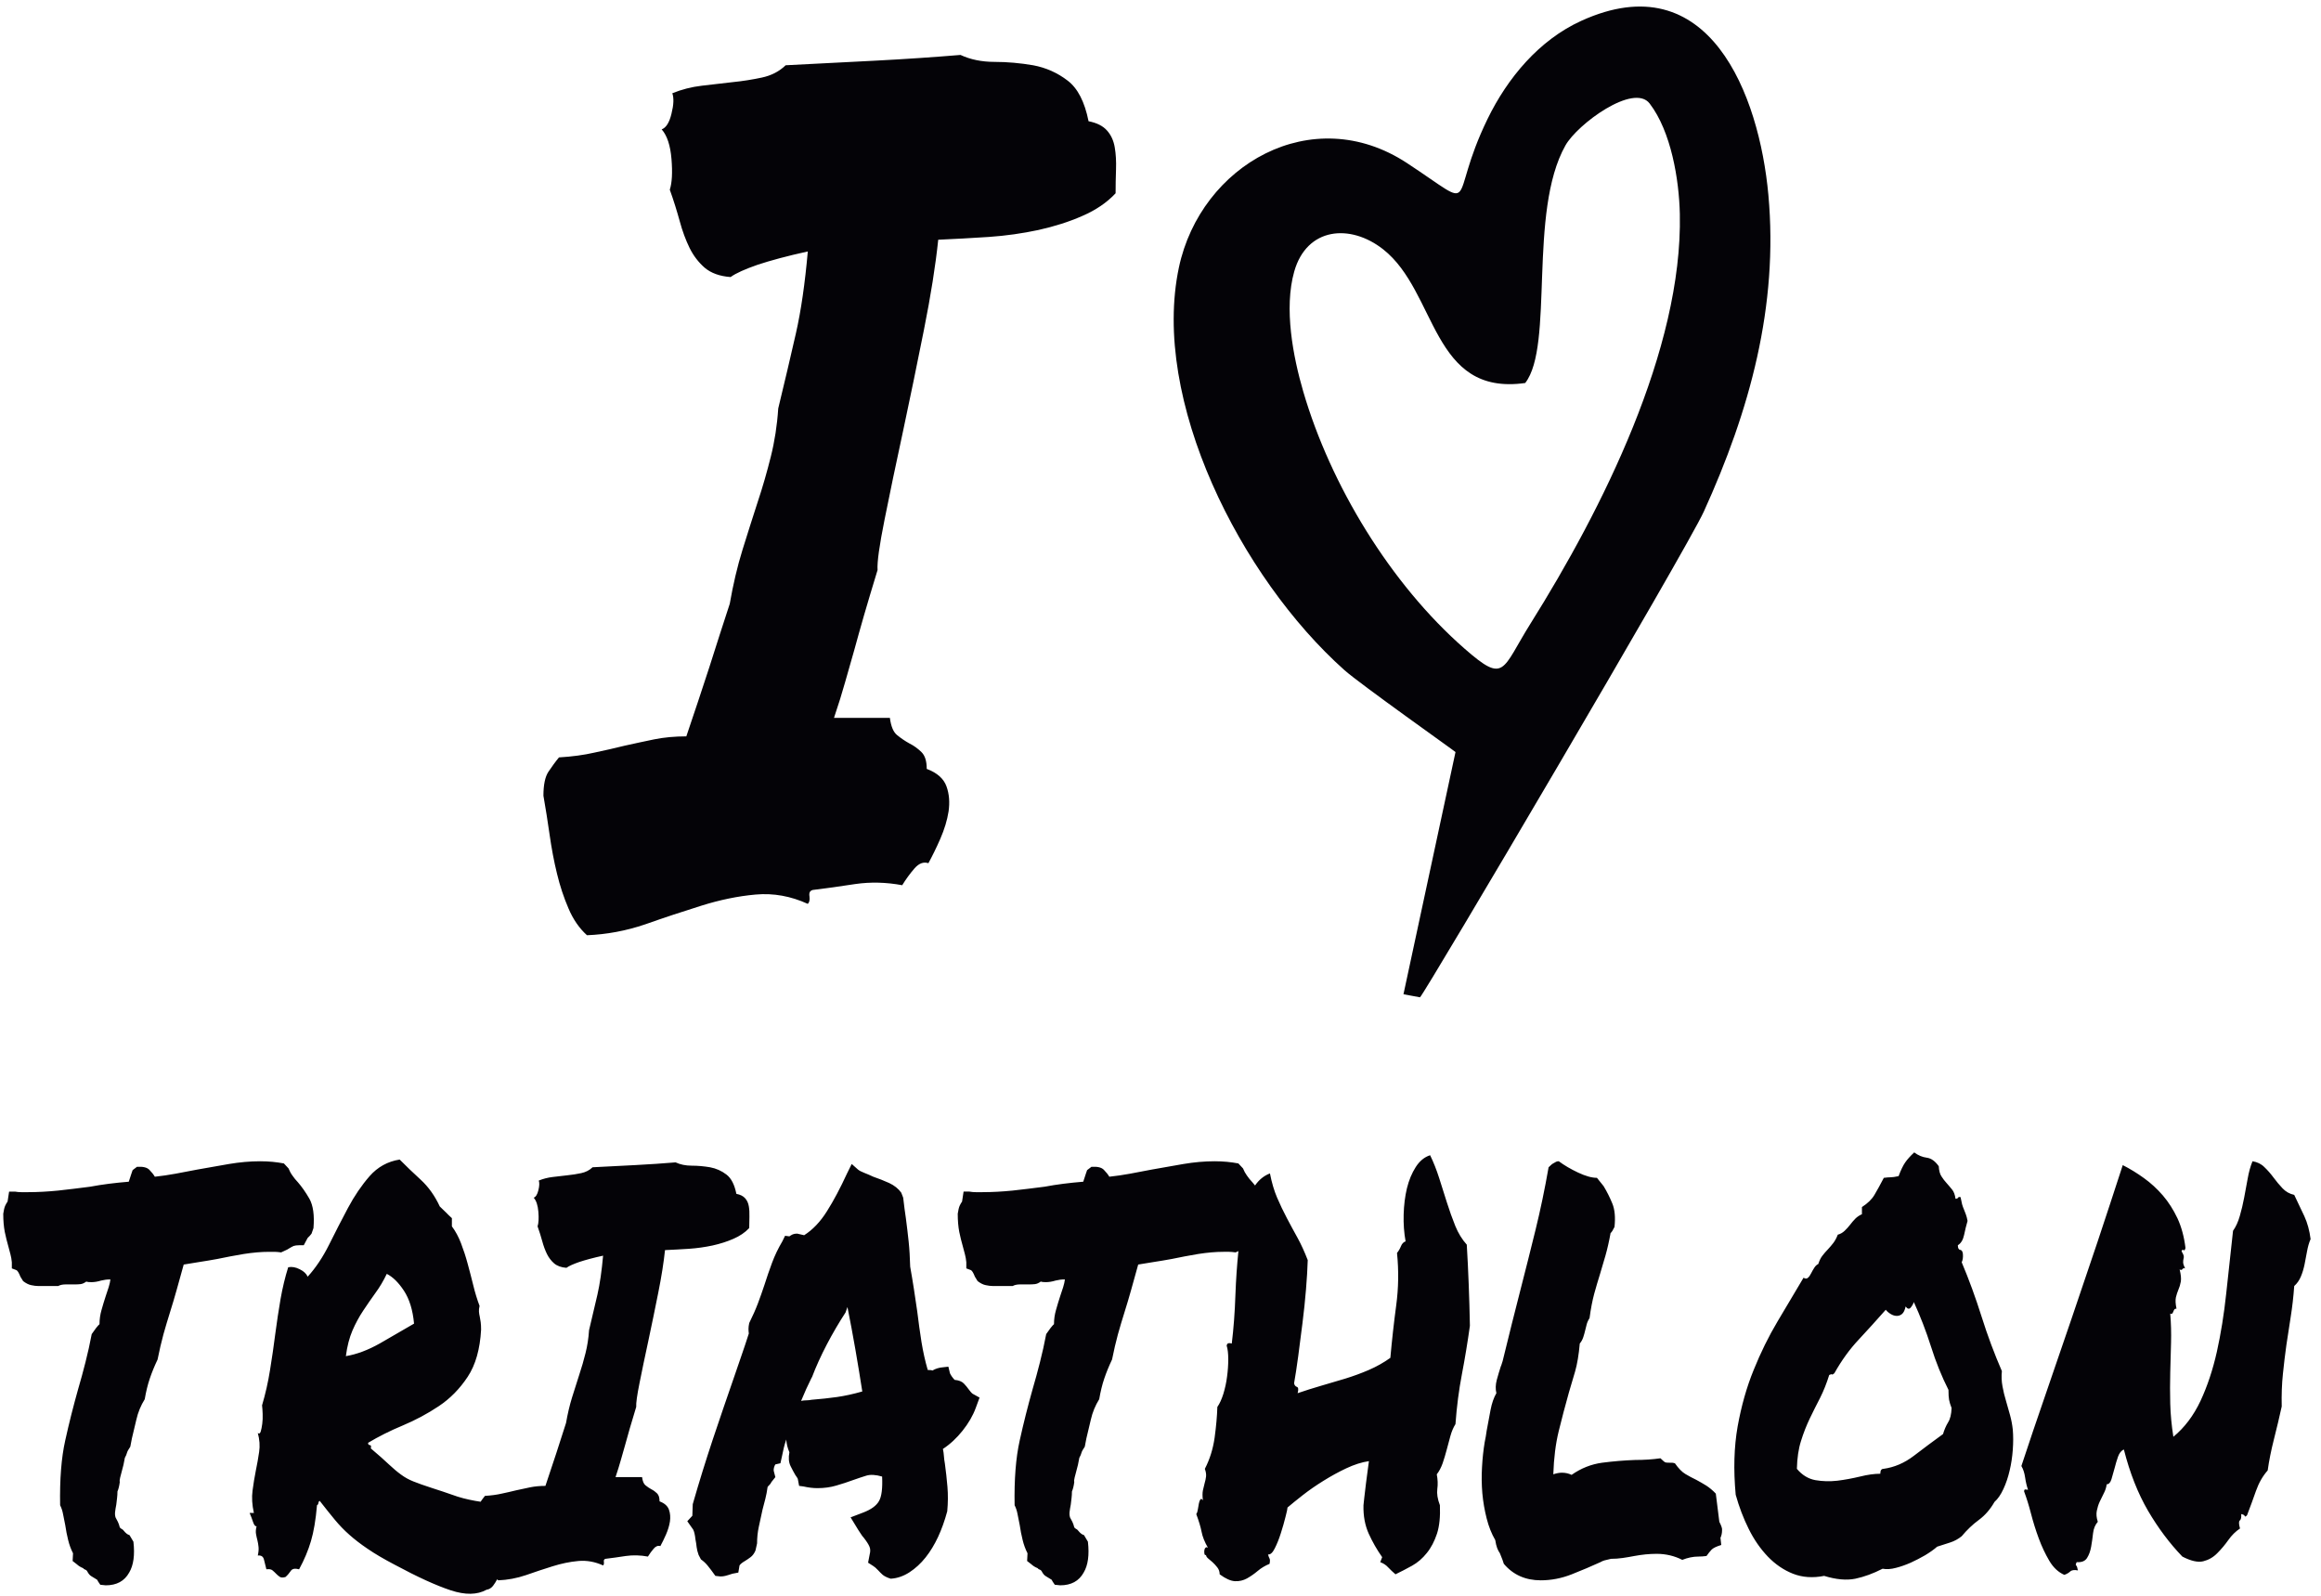 <?xml version="1.0" encoding="UTF-8" standalone="no"?>
<!-- Created with Inkscape (http://www.inkscape.org/) -->

<svg
   version="1.1"
   id="svg1"
   width="533.333"
   height="366.667"
   viewBox="0 0 533.333 366.667"
   sodipodi:docname="TRIATHLON 8.eps"
   xmlns:inkscape="http://www.inkscape.org/namespaces/inkscape"
   xmlns:sodipodi="http://sodipodi.sourceforge.net/DTD/sodipodi-0.dtd"
   xmlns="http://www.w3.org/2000/svg"
   xmlns:svg="http://www.w3.org/2000/svg">
  <defs
     id="defs1" />
  <sodipodi:namedview
     id="namedview1"
     pagecolor="#ffffff"
     bordercolor="#000000"
     borderopacity="0.25"
     inkscape:showpageshadow="2"
     inkscape:pageopacity="0.0"
     inkscape:pagecheckerboard="0"
     inkscape:deskcolor="#d1d1d1">
    <inkscape:page
       x="0"
       y="0"
       inkscape:label="1"
       id="page1"
       width="533.333"
       height="366.667"
       margin="0"
       bleed="0" />
  </sodipodi:namedview>
  <g
     id="g1"
     inkscape:groupmode="layer"
     inkscape:label="1">
    <path
       id="path1"
       d="m 2514.68,1457.62 -89.89,-418.42 28.56,-5.29 c 7.81,5.85 460.93,774.5 490.35,839.15 79.28,174.22 129.14,354.87 111.53,547.37 -15.74,172.05 -102.03,401.38 -323.41,300.4 -72.8,-33.2 -127.27,-98.63 -161.74,-169.43 -71.52,-146.88 -9.7,-161.24 -139.25,-76.18 -163.95,107.66 -356.38,-3.45 -393.98,-180.17 -48.72,-228.96 106.4,-535.75 285.88,-695.82 27.23,-24.28 190.9,-140.02 191.95,-141.61 z M 3624.4,127.793 c -4.48,-5.043 -7.24,-11.559 -8.16,-19.535 -0.92,-7.977 -1.95,-15.793 -3.33,-23.442 -1.37,-7.656 -3.68,-14.168 -7.12,-19.539 -3.34,-5.375 -9.31,-7.812 -17.81,-7.164 -1.73,-3.094 -2.07,-5.047 -1.04,-5.699 1.15,-0.652 2.19,-3.578 3.1,-8.629 -6.32,1.305 -10.8,0.652 -13.44,-1.953 -2.76,-2.441 -6.09,-4.394 -10.12,-5.695 -10.34,4.559 -18.96,12.535 -25.96,24.418 -6.9,11.723 -12.99,24.582 -18.16,38.586 -5.17,14 -9.66,28.328 -13.45,42.98 -3.79,14.652 -7.81,27.352 -11.84,38.098 0,2.605 0.81,3.742 2.42,3.418 1.49,-0.328 2.99,-0.489 4.37,-0.489 -2.3,6.348 -3.91,13.512 -5.06,21.325 -1.15,7.98 -3.33,14.492 -6.44,19.703 12.99,39.398 26.89,80.586 41.72,123.406 14.82,42.977 29.76,86.613 44.81,130.731 15.06,44.281 30.11,88.73 45.17,133.5 14.94,44.933 29.42,88.89 43.44,132.195 12.52,-6.348 24.71,-13.836 36.66,-22.465 11.83,-8.465 22.75,-18.559 32.63,-29.957 9.89,-11.559 18.28,-24.746 25.29,-39.563 6.89,-14.976 11.49,-32.07 13.79,-51.117 -0.92,-3.746 -2.07,-5.051 -3.33,-3.746 -1.38,1.141 -2.54,0.653 -3.45,-1.953 2.3,-3.91 3.56,-6.516 3.79,-8.141 0.23,-1.628 0.11,-3.093 -0.34,-4.722 -0.47,-1.629 -0.7,-3.746 -0.7,-6.184 0,-2.605 1.15,-6.027 3.34,-10.582 -2.19,0.649 -3.79,0.16 -4.71,-1.469 -0.92,-1.464 -2.42,-1.629 -4.72,-0.324 2.3,-8.953 2.88,-15.957 2.07,-21.004 -0.92,-5.207 -2.3,-9.765 -4.13,-13.836 -1.73,-4.234 -3.23,-8.629 -4.37,-13.351 -1.03,-4.883 -0.69,-11.395 1.03,-19.535 -1.72,0 -2.98,-0.489 -3.67,-1.469 -0.7,-0.973 -1.27,-2.113 -1.73,-3.418 -0.46,-1.301 -1.04,-2.277 -1.61,-3.254 -0.69,-0.977 -1.95,-1.141 -3.79,-0.488 1.38,-16.606 1.84,-33.211 1.38,-50.145 -0.46,-16.769 -0.92,-34.027 -1.38,-51.445 -0.46,-17.582 -0.46,-35.492 0,-53.891 0.46,-18.558 2.3,-37.605 5.4,-57.304 19.31,15.953 34.94,36.628 46.89,62.027 11.84,25.398 21.26,53.726 28.27,84.984 6.89,31.094 12.3,64.473 16.09,100.125 3.79,35.653 7.81,71.797 11.83,108.754 4.95,7 8.85,15.465 11.73,25.723 2.98,10.094 5.4,20.676 7.47,31.422 1.95,10.906 4.02,21.816 6.09,32.886 1.95,11.235 4.71,21.164 8.38,30.118 8.05,-1.305 14.94,-4.559 20.46,-10.094 5.63,-5.371 10.92,-11.395 15.86,-18.07 4.94,-6.676 10.11,-12.86 15.52,-18.563 5.39,-5.695 12.06,-9.602 20.22,-11.394 6.2,-12.86 12.06,-25.071 17.47,-36.793 5.4,-11.723 8.96,-24.907 10.8,-39.563 -2.76,-6.348 -4.71,-13.348 -6.09,-21 -1.38,-7.652 -2.76,-15.305 -4.37,-22.957 -1.61,-7.652 -3.68,-14.652 -6.44,-21.004 -2.64,-6.344 -6.43,-11.719 -11.37,-16.117 -1.38,-19.047 -3.45,-36.953 -6.09,-53.399 -2.65,-16.605 -5.17,-32.882 -7.47,-48.679 -2.18,-15.953 -4.25,-32.399 -5.98,-49.653 -1.83,-17.093 -2.52,-35.98 -2.07,-56.332 -4.02,-18.398 -8.5,-37.281 -13.44,-56.656 -4.94,-19.375 -8.51,-37.445 -10.8,-53.89 -8.51,-9.602 -15.28,-21.325 -20.23,-35.329 -4.94,-14 -10,-28 -15.4,-42.003 -2.3,-2.602 -3.68,-2.926 -4.02,-1.461 -0.46,1.625 -2.53,2.765 -6.09,3.418 0.46,-5.7 -0.35,-9.446 -2.41,-11.071 -1.96,-1.469 -1.84,-6.187 0.34,-13.84 -7.58,-5.046 -14.37,-11.722 -20.22,-20.023 -5.75,-8.141 -12.19,-15.793 -19.2,-22.793 -6.89,-7.004 -14.93,-11.562 -24.13,-13.84 -9.31,-2.277 -21.26,0.492 -36.08,8.141 -21.95,22.793 -41.72,49.168 -59.3,79.125 -17.47,29.957 -31.37,65.121 -41.72,105.82 -4.48,-1.789 -7.81,-6.023 -10.11,-12.371 -2.18,-6.352 -4.25,-13.027 -5.98,-20.027 -1.84,-7 -3.67,-13.348 -5.4,-19.047 -1.84,-5.696 -4.48,-8.629 -8.16,-8.629 -0.8,-5.695 -2.52,-10.906 -5.05,-15.629 -2.42,-4.883 -4.83,-9.606 -7.01,-14.328 -2.3,-4.883 -3.91,-10.094 -5.06,-15.789 -1.15,-5.699 -0.57,-12.047 1.72,-19.051 z M 3151.63,34.344 c -19.77,-3.906 -37.7,-2.606 -53.9,3.746 -16.09,6.348 -30.57,16.277 -43.44,29.629 -12.75,13.351 -23.79,29.145 -32.98,47.703 -9.19,18.394 -16.66,38.098 -22.52,59.098 -4.03,43.304 -2.88,82.543 3.33,117.871 6.32,35.164 15.51,67.89 27.7,97.679 12.06,29.957 25.85,57.961 41.36,84.008 15.52,26.051 30.46,51.121 44.82,75.379 3.11,-1.953 5.63,-1.953 7.7,0 2.07,1.789 3.8,4.395 5.41,7.652 1.6,3.094 3.33,6.352 5.39,9.442 1.96,3.258 4.37,5.375 7.02,6.676 1.84,5.699 4.14,10.582 7.12,14.328 2.87,3.742 6.09,7.488 9.43,10.906 3.32,3.582 6.43,7.164 9.42,11.074 2.87,3.742 5.51,8.625 7.7,14.324 4.48,1.141 8.39,3.418 11.83,6.676 3.34,3.094 6.44,6.676 9.43,10.418 2.87,3.91 5.98,7.328 9.07,10.582 3.11,3.094 6.9,5.699 11.38,7.653 v 12.375 c 9.89,6.347 17.13,13.351 21.61,21 4.48,7.488 9.88,17.417 16.2,29.468 4.94,0.649 8.85,0.977 11.72,0.977 2.99,0 7.59,0.652 13.79,1.953 4.03,10.746 7.93,18.723 11.49,23.769 3.57,5.211 8.74,10.911 15.52,17.258 6.66,-5.047 13.9,-8.14 21.49,-9.117 7.7,-0.976 14.59,-5.859 20.91,-14.816 0.46,-7.649 1.96,-13.512 4.72,-17.582 2.64,-4.231 5.63,-7.977 8.73,-11.395 3.1,-3.582 6.32,-7.164 9.42,-11.074 3.11,-3.742 5.17,-9.113 6.09,-16.117 2.19,0 3.68,0.492 4.37,1.793 0.69,1.3 2.07,1.625 4.37,0.976 0.92,-5.047 1.83,-9.281 2.64,-12.371 0.92,-3.258 1.96,-6.023 3.1,-8.629 1.04,-2.445 2.19,-5.375 3.34,-8.629 1.14,-3.097 2.18,-6.839 2.98,-11.398 -2.18,-7.652 -4.25,-15.629 -5.97,-24.258 -1.84,-8.629 -5.4,-14.488 -10.8,-17.746 0,-5.047 1.38,-7.652 4.02,-7.977 2.64,-0.328 4.25,-2.765 4.71,-7.164 0.46,-5.863 -0.23,-10.582 -2.07,-14.324 12.64,-29.957 24.02,-61.215 34.36,-93.941 10.34,-32.887 22.07,-64.145 35.05,-94.098 -0.92,-8.797 -0.57,-17.586 1.04,-26.215 1.49,-8.465 3.56,-16.929 6.09,-25.234 2.41,-8.301 4.82,-16.606 7.01,-24.746 2.3,-8.301 3.79,-16.606 4.71,-24.91 0.92,-10.743 0.92,-22.301 0,-34.84 -0.92,-12.371 -2.65,-24.258 -5.4,-35.656 -2.64,-11.555 -6.21,-22.141 -10.8,-32.071 -4.49,-9.765 -9.66,-17.258 -15.4,-22.301 -7.24,-12.699 -16.21,-23.121 -27.01,-31.097 -10.69,-7.817 -20.57,-17.258 -29.65,-28.164 -6.21,-5.051 -12.98,-8.629 -20.11,-10.91 -7.24,-2.277 -14.59,-4.559 -22.29,-7.16 -5.75,-5.051 -12.76,-9.934 -20.81,-14.816 -8.16,-4.723 -16.43,-8.957 -24.93,-12.863 -8.51,-3.742 -17.13,-6.836 -25.63,-8.953 -8.5,-2.281 -16.09,-2.766 -22.87,-1.465 -16.2,-8.305 -31.83,-14 -47.12,-17.258 -15.28,-3.094 -33.21,-1.465 -53.89,4.883 z m 8.73,347.101 c -4.48,-14.492 -9.77,-27.679 -15.74,-39.562 -6.09,-11.723 -12.07,-23.606 -17.93,-35.817 -5.74,-12.05 -10.8,-24.91 -15.05,-38.586 -4.37,-13.675 -6.67,-29.632 -7.13,-48.191 8.97,-10.746 19.65,-17.254 31.95,-19.535 12.41,-2.117 25.05,-2.441 38.04,-0.977 13.1,1.629 26.09,4.071 39.07,7.164 12.98,3.254 24.71,4.883 35.05,4.883 0,5.696 1.84,8.465 5.4,8.465 18.85,2.606 36.32,10.094 52.52,22.469 16.09,12.375 32.98,24.906 50.45,37.605 2.3,7.653 5.17,14.328 8.73,20.192 3.68,5.695 5.64,13.836 6.09,24.746 -2.18,5.695 -3.67,10.418 -4.36,14.324 -0.69,3.746 -1.04,9.445 -1.04,17.094 -11.61,22.957 -21.72,47.867 -30.22,74.89 -8.62,27.028 -18.5,52.586 -29.65,76.844 -0.92,-3.254 -2.76,-6.348 -5.4,-9.605 -2.64,-3.094 -5.63,-2.442 -8.74,1.953 -1.37,-6.348 -3.44,-10.582 -6.09,-12.86 -2.64,-2.281 -5.74,-3.418 -9.08,-3.418 -3.33,0 -6.77,0.977 -10.11,2.93 -3.33,1.953 -6.43,4.395 -9.08,7.652 -15.74,-17.91 -31.37,-35.003 -46.77,-51.609 -15.51,-16.445 -29.53,-35.82 -42.06,-58.121 -2.3,-1.953 -3.67,-2.605 -4.14,-1.953 -0.45,0.648 -1.95,0.324 -4.71,-0.977 z M 2591.4,73.418 c -1.84,2.441 -3.33,5.535 -4.71,8.953 -1.38,3.582 -2.42,8.141 -3.33,13.84 -6.32,10.906 -11.27,23.281 -14.82,37.281 -3.57,14.004 -6.1,28.492 -7.48,43.469 -1.26,14.816 -1.49,29.957 -0.57,45.262 0.8,15.3 2.41,29.629 4.6,42.976 1.37,6.352 2.52,13.028 3.45,20.028 2.18,12.046 4.47,23.929 6.66,35.656 2.3,11.883 5.63,21.488 10.11,29.14 -1.72,7 -1.49,14.653 0.69,22.954 2.3,8.14 4.48,15.793 6.78,22.793 0.92,1.953 1.5,3.746 1.95,5.371 0.47,1.464 0.92,2.933 1.38,4.234 5.4,22.305 10.69,43.633 15.86,64.309 5.17,20.675 10.23,40.539 15.17,59.75 8.97,34.839 17.58,69.191 25.86,102.89 8.27,33.699 15.86,69.68 22.52,107.942 3.68,3.742 6.78,6.347 9.43,7.488 0.92,0.652 2.07,1.305 3.44,1.953 1.27,0.652 2.88,0.977 4.72,0.977 9.42,-7 20.57,-13.512 33.32,-19.536 12.76,-6.023 23.68,-9.117 32.64,-9.117 l 11.49,-14.328 c 5.74,-9.441 10.8,-19.535 15.05,-29.953 4.37,-10.586 5.52,-24.098 3.8,-40.539 -2.76,-5.699 -4.95,-9.281 -6.78,-10.586 -2.65,-14.652 -5.63,-27.512 -8.74,-38.586 -3.1,-11.066 -6.32,-21.812 -9.42,-31.906 -3.56,-11.559 -7.01,-22.957 -10.11,-34.352 -3.11,-11.558 -5.86,-25.398 -8.05,-42.004 -2.76,-4.394 -4.36,-8.3 -5.06,-11.394 -0.68,-3.258 -1.49,-6.352 -2.41,-9.606 -0.92,-3.746 -1.95,-7.816 -3.33,-11.886 -1.38,-4.235 -3.33,-7.813 -6.09,-11.071 -1.72,-19.699 -4.48,-35.652 -8.04,-48.191 -3.57,-12.375 -7.25,-24.582 -10.81,-36.629 -6.32,-22.305 -12.06,-44.449 -17.46,-66.262 -5.41,-21.976 -8.51,-46.89 -9.43,-74.89 5.4,1.789 10.34,2.765 14.83,2.765 5.74,0 11.37,-1.136 16.78,-3.742 16.2,11.395 33.78,18.395 52.85,21 19.08,2.445 38.05,4.07 56.89,4.723 15.74,0 30.34,0.976 43.78,2.929 4.49,-4.558 7.48,-6.835 8.74,-7.164 1.38,-0.324 3.68,-0.488 6.78,-0.488 1.38,0 2.64,0 4.02,0 1.38,0 3.1,-0.324 5.4,-0.976 6.32,-8.954 12.3,-15.141 18.16,-18.559 5.86,-3.582 12.18,-6.836 18.85,-10.094 5.86,-3.094 11.6,-6.512 17.24,-9.929 5.51,-3.583 11.03,-8.141 16.43,-13.84 l 6.09,-48.68 c 3.56,-7 5.17,-11.719 4.71,-14.324 0,-5.051 -0.92,-9.61 -2.76,-13.352 l 1.38,-12.375 c -8.5,-2.606 -14.14,-5.371 -16.78,-8.137 -2.75,-2.934 -5.63,-6.516 -8.73,-10.91 -4.94,-0.648 -9.77,-0.977 -14.25,-0.977 -8.96,0 -18.16,-1.953 -27.58,-5.695 -13.44,6.836 -28.27,10.418 -44.36,10.418 -6.32,0 -12.76,-0.324 -19.31,-0.977 -6.43,-0.652 -12.87,-1.629 -19.19,-2.769 -6.66,-1.301 -13.44,-2.441 -20.11,-3.418 -6.78,-0.977 -13.44,-1.465 -20.22,-1.465 -5.41,-1.305 -9.19,-2.117 -11.5,-2.769 -2.18,-0.652 -4.48,-1.625 -6.66,-2.93 -15.29,-7 -31.83,-14 -49.53,-21.004 -17.7,-6.996 -35.63,-10.418 -53.55,-10.418 -26.44,0 -47.81,9.445 -63.9,28.492 -1.84,5.859 -3.22,9.605 -4.14,11.559 -0.8,1.953 -1.72,4.07 -2.64,6.676 z m -507.71,-2.934 c -1.38,-0.648 -2.3,0 -2.76,1.957 -0.34,1.953 -0.46,3.746 -0.23,5.699 0.23,1.953 0.81,3.578 1.96,4.719 1.15,1.305 2.64,1.305 4.36,0 -5.86,10.258 -9.54,19.536 -11.03,27.676 -1.61,8.305 -4.71,18.563 -9.19,30.61 1.38,1.953 2.29,4.558 2.76,8.14 0.46,3.418 1.03,6.84 1.72,9.93 0.58,3.254 1.49,5.539 2.64,7.164 1.15,1.629 2.53,1.141 4.37,-1.465 -0.92,7 -0.92,12.699 0,17.258 0.92,4.394 1.96,8.629 2.99,12.371 1.15,3.746 1.95,7.652 2.41,11.398 0.46,3.907 -0.23,8.301 -2.07,13.348 8.62,16.606 14.14,34.516 16.9,53.887 2.64,19.539 4.25,37.121 4.71,53.078 4.02,5.695 7.47,13.348 10.45,22.793 2.87,9.601 5.06,19.371 6.33,29.629 1.37,10.094 2.06,20.187 2.06,29.953 0,9.934 -0.91,17.75 -2.75,23.445 0.46,2.606 1.49,3.906 3.1,4.235 1.49,0.324 3.44,0.164 5.74,-0.489 3.11,25.559 5.29,53.727 6.32,84.985 0.95,25.59 2.68,50.519 5.11,74.695 -1.5,-0.684 -3.11,-1.434 -4.76,-2.25 -4.94,0.652 -8.73,0.98 -11.49,0.98 -2.64,0 -5.86,0 -9.42,0 -13.45,0 -28.04,-1.3 -43.79,-3.746 -15.63,-2.605 -30.91,-5.535 -45.74,-8.629 -10.8,-1.953 -21.14,-3.742 -31.02,-5.21 -9.89,-1.625 -18.85,-3.09 -26.89,-4.395 -4.48,-16.441 -8.51,-31.094 -12.19,-43.793 -3.56,-12.699 -7.35,-25.559 -11.37,-38.258 -4.03,-12.699 -7.82,-25.562 -11.49,-38.586 -3.57,-13.027 -6.9,-27.515 -10.12,-43.468 -5.4,-11.399 -9.88,-22.305 -13.44,-32.891 -3.57,-10.414 -6.44,-22.301 -8.74,-35.652 -6.78,-10.907 -11.61,-22.629 -14.48,-35.329 -2.87,-12.699 -5.51,-23.605 -7.7,-32.398 l -2.75,-14.324 c -3.11,-4.559 -5.06,-7.977 -5.75,-10.582 -0.57,-2.446 -1.84,-5.375 -3.68,-8.629 -1.38,-8.141 -3.1,-16.117 -5.4,-23.774 -0.92,-3.253 -1.72,-6.507 -2.64,-10.093 -0.92,-3.418 -1.15,-6.184 -0.69,-7.977 -0.92,-7 -2.3,-12.371 -4.02,-16.277 0,-3.746 -0.23,-7.656 -0.69,-11.399 -0.46,-3.906 -0.92,-7.652 -1.38,-11.558 -0.92,-4.395 -1.5,-8.305 -1.96,-11.883 -0.45,-3.422 -0.23,-6.84 0.69,-9.934 1.27,-2.605 2.65,-5.207 4.02,-7.652 1.27,-2.605 2.42,-5.695 3.34,-9.605 0.92,-1.301 2.07,-2.114 3.33,-2.766 1.38,-0.652 2.53,-1.629 3.45,-2.934 3.56,-4.39 6.89,-6.996 10,-7.648 l 6.78,-11.395 c 2.64,-22.961 0.23,-40.703 -7.36,-53.402 -8.16,-14.652 -21.6,-21.977 -40.45,-21.977 l -9.42,0.973 c -3.1,4.398 -4.94,7.328 -5.4,8.629 -4.03,2.445 -7.36,4.559 -10.12,6.188 -2.64,1.465 -5.17,4.559 -7.35,8.957 -0.92,1.301 -2.07,2.113 -3.34,2.438 -1.37,0.328 -2.52,1.141 -3.44,2.445 -4.49,1.789 -8.04,4.066 -10.81,6.672 l -7.35,5.703 c 0.46,6.344 0.69,10.742 0.69,13.348 -3.56,7 -6.43,14.652 -8.39,22.793 -2.07,8.301 -3.79,16.93 -5.06,25.887 -1.37,7 -2.64,13.347 -3.79,19.047 -1.03,5.699 -2.76,10.742 -5.05,15.3 -0.81,44.45 2.07,81.895 8.84,112.012 6.67,30.281 14.14,59.586 22.18,88.238 4.48,15.305 8.74,30.774 12.76,46.727 4.02,15.957 7.7,32.074 10.8,48.68 l 7.47,10.418 c 3.11,3.906 5.17,6.187 5.98,6.675 0,8.305 1.15,16.446 3.45,24.422 2.18,7.977 4.71,16.117 7.35,24.258 1.84,5.207 3.45,10.258 5.06,15.301 1.61,5.051 2.53,9.605 2.99,13.351 -3.11,0 -5.87,-0.164 -8.39,-0.488 -2.42,-0.324 -5.06,-0.816 -7.7,-1.465 -5.86,-1.793 -11.5,-2.769 -16.9,-2.769 -4.02,0 -6.89,0.328 -8.73,0.976 -3.56,-2.601 -6.9,-4.07 -10.11,-4.394 -3.1,-0.324 -6.21,-0.489 -9.42,-0.489 h -8.05 -8.04 c -5.41,0 -9.66,-0.976 -12.88,-2.769 -6.2,0 -10.34,0 -12.06,0 -1.84,0 -3.8,0 -6.1,0 h -8.04 -8.15 c -3.57,0 -7.59,0.492 -12.07,1.465 -4.49,0.816 -9.2,3.258 -14.14,7.004 l -4.71,7.648 c -2.76,7.004 -5.17,10.91 -7.47,11.563 l -7.35,2.769 v 10.582 c -0.46,5.043 -1.27,9.602 -2.42,13.836 -1.03,4.07 -2.3,8.629 -3.68,13.84 -2.18,7.652 -4.25,15.793 -6.09,24.746 -1.72,8.953 -2.64,19.371 -2.64,31.418 0.92,6.352 2.07,11.074 3.34,13.84 1.37,2.93 2.75,5.371 4.13,7.164 l 2.64,17.258 h 10.12 c 3.56,-0.653 7.24,-0.977 11.03,-0.977 3.91,0 7.58,0 11.15,0 17.12,0 34.59,0.977 52.51,2.766 17.93,1.953 36.43,4.234 55.28,6.676 20.57,3.906 42.86,6.675 66.65,8.628 2.18,7 3.68,11.563 4.37,13.348 0.69,1.957 1.49,4.238 2.3,6.676 l 7.47,5.699 c 10.34,0.652 17.47,-0.976 21.49,-5.211 4.02,-4.066 7.23,-8.137 9.42,-11.883 11.72,1.301 23.56,2.934 35.74,5.211 12.07,2.278 24.71,4.559 37.7,7.164 17.92,3.254 36.08,6.348 54.58,9.602 18.39,3.098 36.31,4.723 53.78,4.723 7.7,0 14.83,-0.325 21.61,-0.977 6.66,-0.648 13.21,-1.629 19.53,-2.766 l 8.05,-8.628 c 1.84,-4.559 4.02,-8.629 6.78,-12.375 2.64,-3.907 5.74,-7.649 9.42,-11.559 1.53,-1.754 3.05,-3.602 4.58,-5.543 6.85,9.957 15.42,16.906 25.76,20.848 3.1,-15.957 7.24,-29.957 12.41,-42.004 5.17,-12.047 10.8,-23.77 16.89,-35.328 5.98,-11.399 12.18,-22.793 18.5,-34.192 6.32,-11.558 12.07,-24.258 17.47,-38.258 -0.46,-14.652 -1.38,-31.422 -2.99,-50.468 -1.61,-19.211 -3.56,-38.586 -6.09,-58.286 -2.41,-19.699 -4.94,-38.746 -7.35,-57.144 -2.53,-18.559 -4.83,-34.027 -7.13,-46.727 0.46,-3.254 2.07,-5.371 4.71,-6.347 2.76,-0.813 3.11,-4.559 1.38,-10.907 12.99,4.395 26.55,8.793 40.68,12.86 14.14,4.234 28.05,8.305 41.84,12.371 13.67,4.238 27.12,9.121 40.33,14.816 13.22,5.7 25.74,12.7 37.35,21.004 2.76,30.606 6.09,60.727 10.11,90.684 4.03,29.793 4.49,60.074 1.39,90.519 2.64,3.254 4.93,6.996 6.77,11.559 1.73,4.394 4.48,7.324 8.05,8.465 -2.65,14.652 -3.8,30.117 -3.34,46.398 0.46,16.117 2.3,31.258 5.64,45.258 3.44,14.004 8.5,26.215 15.17,36.633 6.78,10.582 15.05,17.418 24.93,20.515 5.86,-12.046 11.03,-25.074 15.51,-39.074 4.49,-14.004 8.97,-28.168 13.45,-42.492 4.48,-14.164 9.31,-27.676 14.48,-40.539 5.17,-12.699 11.84,-23.441 19.88,-32.398 1.38,-22.141 2.42,-44.934 3.33,-68.215 0.93,-23.117 1.61,-47.215 2.07,-71.961 -4.02,-28.653 -8.61,-56.492 -13.79,-83.516 -5.17,-27.027 -8.96,-55.844 -11.14,-86.289 -3.57,-5.695 -6.55,-12.535 -8.74,-20.512 -2.29,-7.976 -4.36,-15.953 -6.44,-23.933 -2.06,-7.813 -4.36,-15.629 -7,-23.281 -2.76,-7.653 -6.1,-14 -10.12,-19.047 1.73,-8.953 2.07,-17.422 0.92,-25.399 -1.03,-7.816 0.35,-17.258 4.49,-28.004 0.8,-19.695 -0.81,-36.14 -5.06,-49.164 -4.37,-13.023 -10.12,-24.258 -17.58,-33.375 -7.36,-9.281 -15.86,-16.605 -25.52,-21.98 -9.65,-5.371 -19.19,-10.254 -28.61,-14.816 -4.48,3.91 -8.73,7.816 -12.53,11.887 -3.79,4.231 -8.38,7.164 -13.79,9.117 l 3.34,8.629 c -8.97,12.699 -16.67,26.211 -23.22,40.539 -6.43,14.328 -9.53,30.606 -9.08,49.164 0,0.653 0.46,4.887 1.38,12.864 0.92,7.976 1.84,16.281 2.99,25.234 1.15,8.957 2.3,17.258 3.33,25.234 1.15,7.977 1.73,12.211 1.73,12.864 -12.53,-1.789 -25.52,-6.028 -39.08,-12.375 -13.44,-6.348 -26.54,-13.512 -39.3,-21.489 -12.87,-7.976 -24.71,-16.117 -35.74,-24.746 -11.03,-8.629 -19.88,-15.793 -26.54,-21.492 0,-1.953 -1.15,-7.328 -3.45,-16.117 -2.18,-8.953 -4.94,-18.395 -8.05,-28.164 -3.1,-9.93 -6.66,-18.723 -10.45,-26.211 -3.8,-7.652 -7.7,-11.234 -11.72,-10.582 0.8,-3.094 1.72,-5.535 2.64,-7.164 0.92,-1.629 0.92,-4.559 0,-9.117 -7.58,-3.094 -14.48,-7.164 -20.57,-12.371 -5.98,-5.051 -12.18,-9.281 -18.5,-12.863 -6.32,-3.422 -13.1,-5.047 -20.57,-4.723 -7.36,0.328 -16.21,4.234 -26.55,11.883 0,4.562 -1.38,8.469 -4.02,11.887 -2.76,3.582 -5.52,6.512 -8.39,9.117 -2.99,2.606 -5.52,4.723 -7.82,6.676 -2.18,1.953 -3.33,3.906 -3.33,5.695 z m -896.25,58.289 8.74,9.442 0.69,20.023 c 11.14,38.91 22.75,76.032 34.58,111.684 11.96,35.656 24.37,72.121 37.47,109.73 4.02,12.047 8.16,24.094 12.41,36.141 4.25,12.211 8.39,24.586 12.41,37.285 -0.34,2.606 -0.57,5.211 -0.57,8.141 0,2.765 0.46,6.187 1.26,9.929 6.32,12.7 11.38,24.258 15.17,34.352 3.79,10.258 7.59,20.68 11.15,31.586 4.02,12.699 8.39,25.394 13.1,38.094 4.71,12.699 10.69,25.074 17.81,37.121 l 4.71,9.605 7.47,-0.976 c 1.73,1.304 3.68,2.441 5.75,3.418 1.95,0.812 4.59,1.304 7.7,1.304 l 12.06,-2.769 c 14.83,9.441 28.04,23.281 39.42,41.515 11.49,18.071 22.98,39.887 34.71,65.286 l 8.04,16.277 10.8,-9.602 c 2.3,-1.953 5.86,-3.746 10.81,-5.699 4.94,-1.957 10.11,-4.07 15.51,-6.676 9.42,-3.257 18.61,-6.836 27.58,-10.906 8.96,-4.234 15.97,-9.769 20.92,-16.769 l 3.32,-8.629 c 0.93,-7.004 1.62,-13.352 2.31,-19.051 0.69,-5.695 1.49,-11.395 2.41,-17.094 1.72,-13.347 3.33,-26.535 4.71,-39.722 1.38,-13.024 2.18,-27.352 2.65,-43.309 2.29,-12.695 4.36,-25.559 6.43,-38.582 1.96,-13.188 3.91,-26.051 5.75,-38.75 2.18,-18.395 4.71,-35.981 7.35,-52.91 2.76,-16.766 6.32,-32.887 10.8,-48.192 4.49,0 7.13,-0.324 8.05,-0.976 5.4,3.258 11.72,5.211 18.84,5.699 l 8.74,0.977 2.75,-11.395 c 0.93,-1.953 1.96,-3.746 3.34,-5.699 1.38,-1.953 2.98,-3.906 4.71,-5.699 7.24,-0.649 12.52,-2.766 15.86,-6.184 3.33,-3.586 6.2,-6.84 8.39,-10.098 0.92,-1.3 2.07,-2.765 3.33,-4.23 1.38,-1.629 2.53,-2.77 3.45,-3.418 l 12.06,-6.676 -6.66,-18.07 c -4.94,-13.352 -12.53,-26.379 -22.64,-39.074 -10.11,-12.7 -21.38,-23.282 -34.02,-31.586 0.93,-4.395 1.5,-8.465 1.73,-12.375 0.23,-3.743 0.8,-8.301 1.72,-13.348 1.73,-12.699 3.22,-25.883 4.37,-39.563 1.15,-13.671 1.03,-27.839 -0.35,-42.492 -4.48,-16.441 -9.76,-31.258 -15.85,-44.281 -6.1,-13.023 -13.22,-24.91 -21.49,-35.328 -8.4,-10.582 -17.7,-19.051 -27.93,-25.723 -10.34,-6.676 -21.14,-10.418 -32.41,-11.07 -6.2,1.953 -10.8,4.231 -13.79,6.676 -2.87,2.606 -5.51,5.207 -7.69,7.649 -3.57,3.91 -6.56,6.351 -8.74,7.656 l -8.85,5.695 2.76,14.328 c 1.38,5.043 1.26,9.605 -0.35,13.352 -1.61,3.906 -4.82,8.949 -9.77,15.301 -1.83,1.953 -3.32,3.91 -4.71,6.188 -1.38,2.277 -2.87,4.558 -4.71,7.164 l -13.44,21.976 22.18,8.465 c 13.45,5.211 22.4,11.723 26.89,19.699 4.59,7.817 6.32,21.981 5.4,42.332 -11.15,3.254 -20.34,3.743 -27.58,1.465 -7.12,-2.281 -14.37,-4.558 -21.49,-7.164 -10.34,-3.746 -20.46,-7.164 -30.34,-9.929 -9.88,-2.934 -20.68,-4.399 -32.29,-4.399 -7.7,0 -15.74,0.981 -24.25,2.934 l -7.47,0.972 -1.95,10.422 c 0,1.305 -0.58,2.766 -1.73,4.231 -1.15,1.632 -2.06,3.097 -2.98,4.398 -2.3,3.742 -4.94,8.953 -8.17,15.305 -3.1,6.347 -3.79,14.324 -1.95,23.765 -3.1,7.004 -4.94,14.329 -5.4,21.981 -1.84,-5.047 -3.22,-10.094 -4.37,-14.817 -1.14,-4.718 -2.18,-9.441 -2.98,-13.839 l -2.76,-12.371 -8.74,-1.954 c -0.91,-1.3 -1.72,-3.093 -2.41,-5.699 -0.57,-2.605 -0.69,-4.394 -0.34,-5.695 l 2.75,-10.582 -6.78,-8.469 c -0.92,-1.953 -1.95,-3.578 -3.33,-4.883 -1.38,-1.14 -2.41,-2.441 -3.33,-3.746 -0.92,-7 -2.19,-13.672 -3.79,-20.023 -1.5,-6.348 -3.22,-12.699 -4.95,-19.047 -2.29,-10.258 -4.48,-20.024 -6.43,-29.633 -2.07,-9.605 -2.99,-19.047 -2.99,-28.652 l -2.76,-12.371 c -2.18,-5.051 -5.05,-8.957 -8.39,-11.398 -3.33,-2.606 -6.66,-4.719 -9.76,-6.672 -4.49,-2.606 -7.7,-5.051 -9.43,-7.656 l -2.06,-12.371 -10.12,-1.953 c -5.74,-1.953 -10,-3.094 -12.41,-3.746 -2.53,-0.652 -5.29,-0.977 -8.39,-0.977 l -8.73,0.977 c -5.4,7.488 -9.77,13.512 -13.22,17.582 -3.33,4.074 -7.24,7.816 -11.72,10.91 l -4.02,7.649 c -1.84,5.051 -2.99,9.77 -3.45,13.84 -0.46,4.234 -1.03,8.469 -1.96,12.859 -0.91,8.308 -2.29,14.004 -4.02,17.257 z m 214.79,247.95 c -6.33,-12.7 -12.42,-26.051 -18.16,-40.051 3.1,0.648 6.09,0.976 9.07,0.976 2.88,0 5.87,0.325 9.09,0.977 15.74,1.301 30.22,2.77 43.78,4.723 13.44,1.953 28.04,5.047 43.78,9.605 -3.67,23.445 -7.58,47.539 -11.83,71.961 -4.26,24.418 -8.85,49.164 -13.8,73.91 l -3.33,-9.441 c -11.26,-17.258 -22.06,-35.653 -32.4,-55.356 -10.23,-19.695 -18.85,-38.582 -25.52,-56.328 z M 860.844,26.691 c -0.641,0.578 -1.27,1.172 -1.883,1.781 -2.078,-4.02 -4.539,-7.774 -7.195,-11.387 -2.989,-3.742 -6.664,-6.023 -11.149,-6.676 -16.203,-8.953 -36.773,-9.277 -61.941,-0.973 -25.164,8.301 -57.227,22.953 -96.301,43.957 -19.305,10.094 -35.051,19.371 -47.117,27.676 -12.067,8.137 -22.641,16.281 -31.602,24.258 -9.078,7.977 -17.351,16.606 -24.937,25.723 -7.699,9.277 -16.434,20.187 -26.317,32.887 -1.265,-0.489 -2.066,-1.79 -2.3,-3.747 -0.231,-1.953 -1.036,-3.093 -2.411,-3.746 -2.183,-25.558 -5.746,-46.234 -10.457,-62.027 -4.711,-15.953 -11.492,-32.234 -20.457,-48.68 -7.238,1.957 -12.066,0.981 -14.476,-2.926 -2.531,-3.746 -5.52,-7.328 -9.082,-10.422 -4.481,-1.305 -7.93,-1.141 -10.114,0.488 -2.296,1.625 -4.25,3.258 -6.089,5.211 -1.84,1.953 -3.793,3.742 -6.09,5.695 -2.184,1.953 -5.746,2.605 -10.688,1.953 -1.379,5.703 -2.758,11.234 -4.136,16.609 -1.262,5.531 -4.942,7.812 -10.688,7.164 1.262,5.859 1.723,10.742 1.262,14.812 -0.457,4.234 -1.031,7.977 -1.953,11.559 -0.918,3.422 -1.723,7.004 -2.414,10.91 -0.688,3.742 -0.344,8.301 1.035,13.352 -2.184,-0.653 -4.25,1.789 -6.09,7.16 -1.723,5.375 -3.793,10.582 -5.973,15.793 h 7.352 c -3.102,13.84 -3.906,26.863 -2.297,38.586 1.492,11.722 3.449,23.117 5.629,34.351 2.301,11.07 4.254,21.977 5.746,32.399 1.609,10.418 0.805,21.488 -2.297,32.882 2.184,-1.953 3.906,-1.136 5.055,2.446 1.035,3.418 1.953,7.976 2.644,13.347 0.692,5.375 0.918,11.075 0.692,17.098 -0.235,6.023 -0.578,11.066 -1.035,14.813 5.859,19.699 10.457,40.05 13.789,61.05 3.449,21.004 6.437,41.84 9.078,62.52 2.758,20.676 5.746,40.699 9.078,60.074 3.449,19.375 7.816,37.77 13.215,54.867 6.207,1.301 12.875,0.16 19.879,-3.422 6.898,-3.418 11.496,-7.652 13.793,-12.863 13.906,15.305 26.203,33.703 37.003,55.356 10.801,21.656 21.606,42.816 32.637,63.492 11.031,20.676 23.446,38.914 37.348,54.867 13.906,15.789 31.258,25.398 51.945,28.656 10.688,-10.91 22.867,-22.469 36.313,-34.844 13.445,-12.371 24.476,-27.835 32.98,-46.234 3.563,-3.258 7.129,-6.676 10.457,-10.094 3.336,-3.418 6.781,-6.836 10.461,-10.093 v -14.164 c 6.207,-8.305 11.492,-18.075 15.742,-29.145 4.254,-11.07 8.16,-22.953 11.492,-35.328 3.333,-12.375 6.665,-24.91 9.77,-37.606 3.102,-12.863 6.781,-24.582 10.801,-35.332 -0.918,-3.902 -1.262,-7.16 -1.035,-10.093 0.23,-2.766 0.691,-5.696 1.379,-8.465 0.578,-2.93 1.152,-6.188 1.609,-9.606 0.461,-3.582 0.691,-7.812 0.691,-12.859 -1.84,-33.703 -9.539,-60.891 -23.215,-81.566 -13.675,-20.676 -30.339,-37.61 -49.875,-50.633 -19.535,-13.024 -40.218,-24.094 -62.285,-33.375 -21.949,-9.117 -41.945,-19.211 -59.875,-29.953 0,-2.606 1.035,-3.911 2.993,-3.911 2.066,0 2.64,-1.793 1.722,-5.699 13.445,-11.394 23.903,-20.676 31.258,-27.676 7.469,-7 14.363,-12.859 20.914,-17.582 6.551,-4.886 13.676,-8.793 21.488,-11.882 7.93,-3.258 18.848,-7.004 32.754,-11.563 13.906,-4.394 24.707,-8.141 32.637,-10.906 7.812,-2.93 14.937,-5.047 21.144,-6.676 6.321,-1.625 13.102,-3.094 20.227,-4.394 2.738,-0.434 5.816,-0.934 9.246,-1.497 2.387,3.481 4.879,6.918 7.535,10.122 10.797,0.652 20.453,1.957 28.957,3.91 8.618,1.793 16.891,3.746 24.938,5.699 8.16,1.789 16.203,3.578 24.246,5.207 8.047,1.629 16.891,2.441 26.316,2.441 6.664,19.703 12.985,38.586 18.848,56.657 5.746,18.238 11.375,35.492 16.777,52.097 2.758,15.793 6.207,30.61 10.457,44.285 4.254,13.676 8.391,26.7 12.408,39.071 4.14,12.375 7.71,24.914 10.81,37.285 3.1,12.375 5.17,25.558 6.09,39.562 5.4,22.301 10.23,42.817 14.48,61.539 4.25,18.723 7.47,41.192 9.77,67.239 -17.13,-3.746 -30.8,-7.489 -41.15,-10.91 -10.224,-3.579 -17.693,-6.836 -22.173,-10.094 -8.965,0.652 -16.09,3.258 -21.262,7.656 -5.055,4.391 -9.309,9.93 -12.41,16.277 -3.102,6.352 -5.86,13.676 -8.043,21.817 -2.301,8.301 -4.945,16.929 -8.16,25.887 1.84,5.695 2.297,14 1.379,25.234 -0.918,11.07 -3.563,19.211 -8.043,24.258 3.562,1.3 6.316,5.535 8.043,12.859 1.836,7.328 2.07,12.863 0.687,16.77 7.582,3.093 15.746,5.211 24.25,6.187 8.504,0.977 16.895,1.953 25.281,2.93 8.274,0.812 16.204,2.117 23.911,3.746 7.58,1.629 14.13,4.883 19.53,10.094 23.33,1.136 47.69,2.441 72.97,3.742 25.4,1.305 48.84,2.933 70.44,4.722 8.05,-3.742 17.36,-5.699 27.93,-5.699 10.57,0 21.03,-0.976 31.61,-2.765 10.57,-1.953 19.99,-6.188 28.26,-12.536 8.39,-6.351 14.03,-17.421 17.24,-33.375 6.67,-1.304 11.73,-3.746 15.17,-7.656 3.33,-3.742 5.4,-8.301 6.32,-13.836 0.92,-5.371 1.26,-11.394 1.04,-18.07 -0.23,-6.676 -0.35,-13.188 -0.35,-19.539 -7.13,-7.649 -16.32,-13.836 -27.23,-18.559 -11.04,-4.882 -22.99,-8.629 -36.09,-11.558 -12.98,-2.766 -26.54,-4.723 -40.68,-5.699 -14.13,-0.977 -27.93,-1.625 -41.48,-2.278 -2.19,-21 -6.09,-45.75 -11.73,-73.914 -5.63,-28.328 -11.37,-56.004 -17.12,-83.027 -5.86,-27.028 -10.92,-51.285 -15.17,-72.614 -4.25,-21.164 -6.2,-35.003 -5.75,-41.351 -4.48,-14.652 -8.16,-27.027 -11.14,-37.281 -2.88,-10.094 -5.63,-19.703 -8.05,-28.657 -2.53,-8.789 -4.94,-17.582 -7.47,-26.211 -2.41,-8.628 -5.4,-18.234 -9.07,-29.14 h 45.85 c 0.92,-7.004 2.87,-11.727 5.97,-14.164 3.22,-2.606 6.55,-4.887 10.12,-6.84 3.68,-1.789 6.89,-4.234 9.76,-7 2.99,-2.93 4.37,-7.488 4.37,-13.84 8.62,-3.254 13.91,-7.976 16.2,-14.324 2.3,-6.352 2.76,-13.188 1.73,-20.516 -1.15,-7.324 -3.45,-14.812 -6.78,-22.468 -3.33,-7.649 -6.67,-14.325 -9.77,-20.024 -4.02,1.305 -7.81,-0.16 -11.38,-4.231 -3.67,-4.234 -7,-8.793 -10.11,-13.84 -13.1,2.441 -25.86,2.766 -38.38,0.977 -12.64,-1.953 -24.25,-3.582 -35.05,-4.883 -2.3,-0.652 -3.1,-2.281 -2.65,-5.211 0.35,-2.93 0,-4.883 -1.37,-6.188 -13.91,6.351 -28.16,8.957 -42.753,7.656 C 984.609,58.766 969.789,55.672 954.734,50.949 939.68,46.23 924.277,41.18 908.652,35.645 892.906,30.273 876.93,27.344 860.844,26.691 Z M 668.238,556.133 c -5.859,-12.211 -12.293,-23.117 -19.535,-32.887 -7.125,-9.933 -14.246,-20.187 -21.144,-30.609 -7.008,-10.418 -13.215,-21.977 -18.618,-34.348 -5.285,-12.375 -9.191,-27.191 -11.375,-44.285 18.848,3.094 38.61,10.582 59.297,22.305 20.571,11.886 40.11,23.117 58.492,33.863 -2.179,23.605 -8.042,42.492 -17.464,56.82 -9.422,14.324 -19.309,23.934 -29.653,29.141 z M 20.445,576.16 c -0.461,5.043 -1.266,9.602 -2.414,13.836 -1.035,4.07 -2.301,8.629 -3.676,13.84 -2.184,7.652 -4.254,15.793 -6.094,24.746 -1.723,8.953 -2.641,19.371 -2.641,31.418 0.918,6.352 2.07,11.074 3.332,13.84 1.379,2.93 2.758,5.371 4.137,7.164 l 2.641,17.258 h 10.117 c 3.562,-0.653 7.238,-0.977 11.031,-0.977 3.906,0 7.586,0 11.145,0 17.125,0 34.594,0.977 52.52,2.766 17.93,1.953 36.43,4.234 55.273,6.676 20.575,3.906 42.868,6.675 66.657,8.628 2.179,7 3.679,11.563 4.367,13.348 0.687,1.957 1.492,4.238 2.297,6.676 l 7.472,5.699 c 10.34,0.652 17.465,-0.976 21.489,-5.211 4.019,-4.066 7.234,-8.137 9.422,-11.883 11.722,1.301 23.558,2.934 35.742,5.211 12.062,2.278 24.707,4.559 37.691,7.164 17.926,3.254 36.082,6.348 54.586,9.602 18.387,3.098 36.313,4.723 53.781,4.723 7.7,0 14.825,-0.325 21.606,-0.977 6.668,-0.648 13.215,-1.629 19.535,-2.766 l 8.047,-8.628 c 1.84,-4.559 4.019,-8.629 6.777,-12.375 2.645,-3.907 5.746,-7.649 9.426,-11.559 6.664,-7.652 13.328,-17.094 19.879,-28.492 6.437,-11.559 8.848,-28.324 7.008,-50.633 l -3.328,-9.602 c -1.84,-2.445 -4.024,-5.05 -6.782,-7.492 l -6.664,-12.535 h -7.469 c -4.484,0 -7.816,-0.488 -10.117,-1.301 -2.183,-0.98 -4.937,-2.445 -8.043,-4.398 -1.84,-1.301 -3.793,-2.278 -6.093,-3.258 -2.18,-0.973 -4.707,-2.113 -7.352,-3.418 -4.941,0.652 -8.734,0.98 -11.492,0.98 -2.645,0 -5.86,0 -9.422,0 -13.445,0 -28.039,-1.3 -43.785,-3.746 -15.629,-2.605 -30.914,-5.535 -45.735,-8.629 -10.804,-1.953 -21.148,-3.742 -31.027,-5.21 -9.887,-1.625 -18.851,-3.09 -26.894,-4.395 -4.481,-16.441 -8.504,-31.094 -12.184,-43.793 -3.559,-12.699 -7.352,-25.559 -11.375,-38.258 -4.023,-12.699 -7.816,-25.562 -11.492,-38.586 -3.563,-13.027 -6.895,-27.515 -10.114,-43.468 -5.398,-11.399 -9.882,-22.305 -13.445,-32.891 -3.562,-10.414 -6.437,-22.301 -8.734,-35.652 -6.778,-10.907 -11.606,-22.629 -14.477,-35.329 -2.875,-12.699 -5.515,-23.605 -7.699,-32.398 l -2.758,-14.324 c -3.105,-4.559 -5.058,-7.977 -5.746,-10.582 -0.578,-2.446 -1.84,-5.375 -3.68,-8.629 -1.378,-8.141 -3.105,-16.117 -5.402,-23.774 -0.918,-3.253 -1.723,-6.507 -2.641,-10.093 -0.921,-3.418 -1.148,-6.184 -0.691,-7.977 -0.918,-7 -2.297,-12.371 -4.023,-16.277 0,-3.746 -0.227,-7.656 -0.688,-11.399 -0.461,-3.906 -0.918,-7.652 -1.379,-11.558 -0.922,-4.395 -1.496,-8.305 -1.953,-11.883 -0.461,-3.422 -0.23,-6.84 0.688,-9.934 1.265,-2.605 2.644,-5.207 4.023,-7.652 1.262,-2.605 2.414,-5.695 3.332,-9.605 0.922,-1.301 2.07,-2.114 3.332,-2.766 1.379,-0.652 2.531,-1.629 3.449,-2.934 3.563,-4.39 6.895,-6.996 9.996,-7.648 l 6.782,-11.395 c 2.64,-22.961 0.23,-40.703 -7.356,-53.402 -8.156,-14.652 -21.601,-21.977 -40.449,-21.977 l -9.422,0.973 c -3.105,4.398 -4.945,7.328 -5.402,8.629 -4.024,2.445 -7.356,4.559 -10.117,6.188 -2.641,1.465 -5.168,4.559 -7.352,8.957 -0.918,1.301 -2.07,2.113 -3.336,2.438 -1.375,0.328 -2.523,1.141 -3.445,2.445 -4.481,1.789 -8.043,4.066 -10.801,6.672 l -7.359,5.703 c 0.464,6.344 0.691,10.742 0.691,13.348 -3.563,7 -6.434,14.652 -8.387,22.793 -2.07,8.301 -3.793,16.93 -5.058,25.887 -1.379,7 -2.641,13.347 -3.789,19.047 -1.036,5.699 -2.758,10.742 -5.059,15.3 -0.805,44.45 2.07,81.895 8.848,112.012 6.668,30.281 14.136,59.586 22.179,88.238 4.485,15.305 8.735,30.774 12.758,46.727 4.024,15.957 7.699,32.074 10.801,48.68 l 7.469,10.418 c 3.105,3.906 5.175,6.187 5.976,6.675 0,8.305 1.153,16.446 3.449,24.422 2.184,7.977 4.711,16.117 7.356,24.258 1.836,5.207 3.449,10.258 5.055,15.301 1.609,5.051 2.531,9.605 2.988,13.351 -3.102,0 -5.863,-0.164 -8.391,-0.488 -2.41,-0.324 -5.054,-0.816 -7.699,-1.465 -5.859,-1.793 -11.492,-2.769 -16.894,-2.769 -4.02,0 -6.895,0.328 -8.735,0.976 -3.558,-2.601 -6.89,-4.07 -10.109,-4.394 -3.102,-0.324 -6.207,-0.489 -9.422,-0.489 h -8.047 -8.043 c -5.398,0 -9.656,-0.976 -12.871,-2.769 -6.207,0 -10.344,0 -12.066,0 -1.84,0 -3.793,0 -6.09,0 h -8.047 -8.156 c -3.562,0 -7.586,0.492 -12.066,1.465 -4.484,0.816 -9.195,3.258 -14.137,7.004 l -4.711,7.648 c -2.758,7.004 -5.172,10.91 -7.469,11.563 l -7.356,2.769 z m 993.715,564.97 c -13.31,12.01 -23.965,27.44 -31.949,46.3 -7.988,18.52 -14.77,38.75 -19.852,60.01 -5.324,21.6 -9.441,43.89 -12.828,67.55 -3.39,23.32 -6.777,45.61 -10.648,67.21 0,18.87 2.902,32.58 8.469,41.16 5.812,8.57 11.859,17.14 18.398,25.03 22.754,1.37 43.09,4.11 61,8.23 18.15,3.77 35.58,7.88 52.52,12 17.19,3.77 34.13,7.54 51.08,10.97 16.94,3.43 35.58,5.14 55.42,5.14 14.05,41.5 27.36,81.28 39.7,119.34 12.1,38.41 23.96,74.76 35.34,109.73 5.82,33.27 13.07,64.47 22.03,93.28 8.96,28.8 17.67,56.24 26.14,82.3 8.72,26.06 16.22,52.46 22.75,78.53 6.54,26.06 10.9,53.83 12.83,83.32 11.38,46.98 21.55,90.19 30.5,129.63 8.96,39.43 15.74,86.75 20.58,141.62 -36.07,-7.89 -64.87,-15.77 -86.66,-22.97 -21.54,-7.55 -37.28,-14.4 -46.71,-21.26 -18.88,1.37 -33.89,6.86 -44.79,16.11 -10.64,9.26 -19.6,20.92 -26.14,34.3 -6.53,13.37 -12.34,28.8 -16.94,45.95 -4.84,17.48 -10.41,35.66 -17.19,54.52 3.88,12 4.84,29.49 2.91,53.15 -1.94,23.32 -7.51,40.46 -16.94,51.1 7.5,2.74 13.31,11.66 16.94,27.09 3.87,15.42 4.36,27.08 1.45,35.32 15.98,6.51 33.16,10.97 51.07,13.03 17.91,2.06 35.59,4.11 53.25,6.17 17.43,1.71 34.13,4.46 50.35,7.89 15.98,3.42 29.78,10.28 41.15,21.26 49.14,2.4 100.45,5.14 153.71,7.88 53.49,2.75 102.87,6.18 148.38,9.95 16.94,-7.89 36.54,-12 58.81,-12 22.27,0 44.3,-2.06 66.57,-5.83 22.27,-4.12 42.12,-13.03 59.55,-26.41 17.66,-13.37 29.53,-36.69 36.3,-70.29 14.04,-2.75 24.69,-7.89 31.95,-16.12 7.02,-7.89 11.38,-17.49 13.32,-29.15 1.93,-11.31 2.66,-24 2.18,-38.06 -0.49,-14.06 -0.73,-27.78 -0.73,-41.15 -15.01,-16.12 -34.37,-29.15 -57.37,-39.1 -23.24,-10.29 -48.41,-18.17 -76.01,-24.34 -27.35,-5.83 -55.91,-9.95 -85.68,-12 -29.77,-2.06 -58.82,-3.43 -87.38,-4.81 -4.6,-44.23 -12.83,-96.35 -24.69,-155.68 -11.86,-59.67 -23.96,-117.96 -36.07,-174.89 -12.34,-56.92 -22.99,-108.01 -31.95,-152.94 -8.95,-44.57 -13.07,-73.72 -12.1,-87.1 -9.44,-30.86 -17.18,-56.92 -23.48,-78.53 -6.05,-21.26 -11.86,-41.49 -16.94,-60.35 -5.33,-18.52 -10.41,-37.04 -15.74,-55.21 -5.08,-18.17 -11.38,-38.41 -19.12,-61.38 h 96.58 c 1.94,-14.75 6.05,-24.69 12.59,-29.84 6.78,-5.49 13.8,-10.28 21.3,-14.4 7.74,-3.77 14.52,-8.91 20.57,-14.75 6.29,-6.17 9.2,-15.77 9.2,-29.14 18.15,-6.86 29.29,-16.8 34.13,-30.18 4.84,-13.37 5.81,-27.77 3.63,-43.21 -2.42,-15.43 -7.26,-31.2 -14.28,-47.32 -7.02,-16.11 -14.04,-30.18 -20.58,-42.18 -8.47,2.75 -16.45,-0.34 -23.96,-8.91 -7.74,-8.92 -14.76,-18.52 -21.3,-29.15 -27.59,5.15 -54.46,5.83 -80.84,2.06 -26.63,-4.12 -51.08,-7.55 -73.83,-10.29 -4.84,-1.37 -6.54,-4.8 -5.57,-10.97 0.73,-6.18 0,-10.29 -2.9,-13.03 -29.29,13.37 -59.3,18.86 -90.05,16.11 -30.74,-2.74 -61.96,-9.26 -93.67,-19.2 -31.71,-9.94 -64.15,-20.58 -97.06,-32.24 -33.17,-11.31 -66.81,-17.48 -100.7,-18.86 z m 1620.97,954.07 c 50.34,64.69 4.51,295.16 69.5,410.45 20.8,36.91 117.96,108.3 145.49,72.4 37.06,-48.32 50.85,-131.22 52.15,-190.76 5.08,-234 -135,-511.53 -257.64,-707.14 -50.75,-80.95 -43.78,-105.56 -114.38,-43.81 -128.19,112.13 -231.49,282.78 -278.53,443.83 -17.63,60.35 -33.77,143.78 -15.65,207.66 21.68,76.42 96.77,83.09 153.65,38.3 93.62,-73.73 82.85,-253.94 245.41,-230.93"
       style="fill:#040307;fill-opacity:1;fill-rule:evenodd;stroke:none"
       transform="matrix(0.133,0,0,-0.133,0,366.667)" />
  </g>
</svg>
